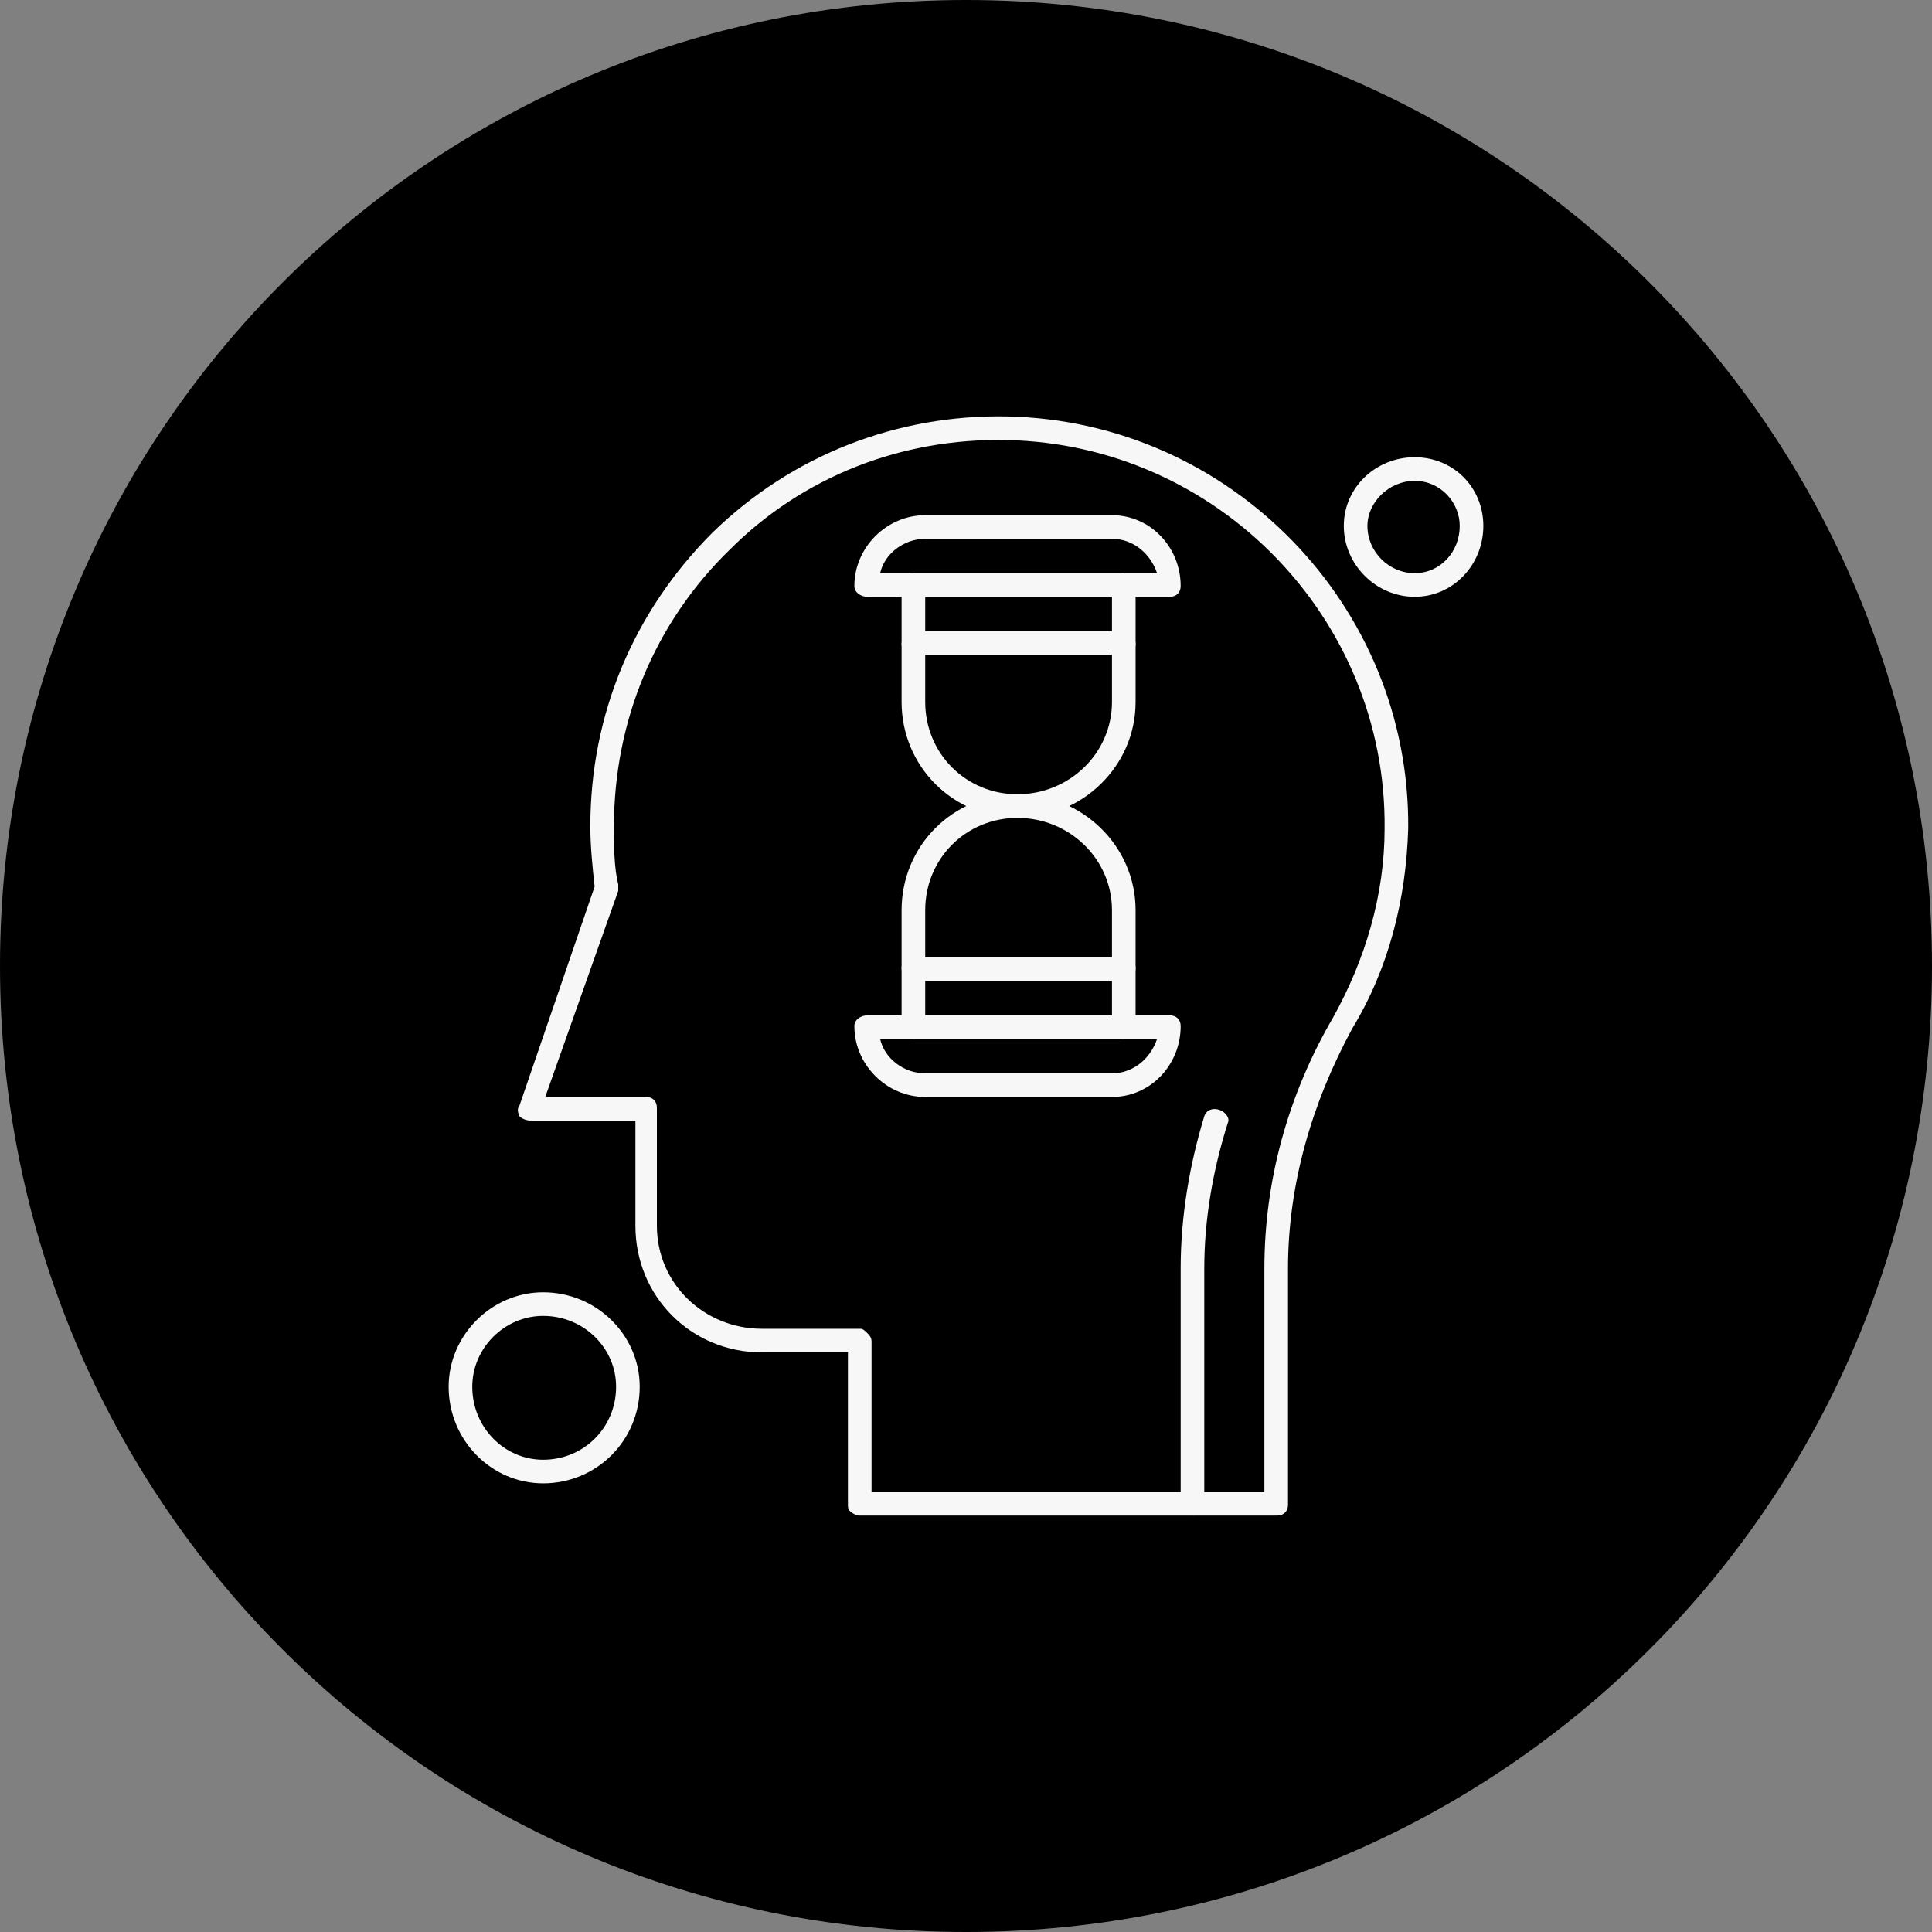 <?xml version="1.0" encoding="UTF-8" standalone="no"?><svg xmlns="http://www.w3.org/2000/svg" xmlns:xlink="http://www.w3.org/1999/xlink" clip-rule="evenodd" fill="#000000" fill-rule="evenodd" height="900" image-rendering="optimizeQuality" preserveAspectRatio="xMidYMid meet" shape-rendering="geometricPrecision" text-rendering="geometricPrecision" version="1" viewBox="0.0 0.0 900.0 900.0" width="900" zoomAndPan="magnify"><rect x="0.0" y="0.0" width="900.0" height="900.0" fill="#808080" stroke="none"/><g><g id="change1_1"><path d="M450 0c249,0 450,201 450,450 0,249 -201,450 -450,450 -249,0 -450,-201 -450,-450 0,-249 201,-450 450,-450z" fill="#000000"/></g><g><g><g id="change2_5"><path d="M474 381c-30,0 -54,-24 -54,-54l0 -54c0,-3 3,-6 6,-6l97 0c3,0 6,3 6,6l0 54c0,30 -25,54 -55,54zm-43 -103l0 49c0,24 19,43 43,43l0 0c24,0 44,-19 44,-43l0 -49 -87 0z" fill="#f7f7f7"/></g><g id="change2_6"><path d="M523 484l-97 0c-3,0 -6,-3 -6,-6l0 -54c0,-30 24,-54 54,-54 30,0 55,24 55,54l0 54c0,3 -3,6 -6,6zm-92 -11l87 0 0 -49c0,-24 -20,-43 -44,-43 -24,0 -43,19 -43,43l0 49z" fill="#f7f7f7"/></g><g id="change2_4"><path d="M545 278l-141 0c-3,0 -6,-2 -6,-5 0,-18 15,-33 33,-33l87 0c18,0 32,15 32,33 0,3 -2,5 -5,5zm-135 -11l129 0c-3,-9 -11,-16 -21,-16l-87 0c-10,0 -19,7 -21,16z" fill="#f7f7f7"/></g><g id="change2_2"><path d="M518 511l-87 0c-18,0 -33,-15 -33,-33 0,-3 3,-5 6,-5l141 0c3,0 5,2 5,5 0,18 -14,33 -32,33zm-108 -27c2,9 11,16 21,16l87 0c10,0 18,-7 21,-16l-129 0z" fill="#f7f7f7"/></g></g><g id="change2_1"><path d="M595 706l-195 0c-1,0 -3,-1 -4,-2 -1,-1 -1,-2 -1,-3l0 -71 -40 0c-33,0 -59,-26 -59,-59l0 -49 -49 0c-2,0 -4,-1 -5,-2 -1,-2 -1,-4 0,-5l35 -102c-1,-9 -2,-19 -2,-28 0,-52 20,-100 57,-137 37,-36 86,-55 137,-54 104,2 188,88 187,192 -1,33 -9,65 -26,93 -19,35 -30,73 -30,112l0 110c0,3 -2,5 -5,5zm-189 -11l183 0 0 -104c0,-41 11,-81 32,-117 15,-27 24,-57 24,-88 1,-98 -78,-179 -176,-181 -49,-1 -95,17 -129,51 -35,34 -54,80 -54,129 0,9 0,19 2,27 0,1 0,2 0,3l-34 96 47 0c3,0 5,2 5,5l0 55c0,27 22,48 49,48l46 0c1,0 2,1 3,2 1,1 2,2 2,4l0 70z" fill="#f7f7f7"/></g><g id="change2_9"><path d="M556 706c-3,0 -6,-2 -6,-5l0 -110c0,-24 4,-48 11,-71 1,-3 4,-4 7,-3 3,1 5,4 4,6 -7,22 -11,45 -11,68l0 110c0,3 -2,5 -5,5z" fill="#f7f7f7"/></g><g id="change2_10"><path d="M659 278c-18,0 -33,-15 -33,-33 0,-18 15,-32 33,-32 18,0 32,14 32,32 0,18 -14,33 -32,33zm0 -54c-12,0 -22,10 -22,21 0,12 10,22 22,22 12,0 21,-10 21,-22 0,-11 -9,-21 -21,-21z" fill="#f7f7f7"/></g><g id="change2_8"><path d="M253 691c-24,0 -44,-20 -44,-45 0,-24 20,-44 44,-44 25,0 45,20 45,44 0,25 -20,45 -45,45zm0 -78c-18,0 -33,15 -33,33 0,19 15,34 33,34 19,0 34,-15 34,-34 0,-18 -15,-33 -34,-33z" fill="#f7f7f7"/></g><g id="change2_3"><path d="M523 305l-97 0c-3,0 -6,-2 -6,-5 0,-3 3,-6 6,-6l97 0c3,0 6,3 6,6 0,3 -3,5 -6,5z" fill="#f7f7f7"/></g><g id="change2_7"><path d="M523 457l-97 0c-3,0 -6,-3 -6,-6 0,-3 3,-5 6,-5l97 0c3,0 6,2 6,5 0,3 -3,6 -6,6z" fill="#f7f7f7"/></g></g></g></svg>